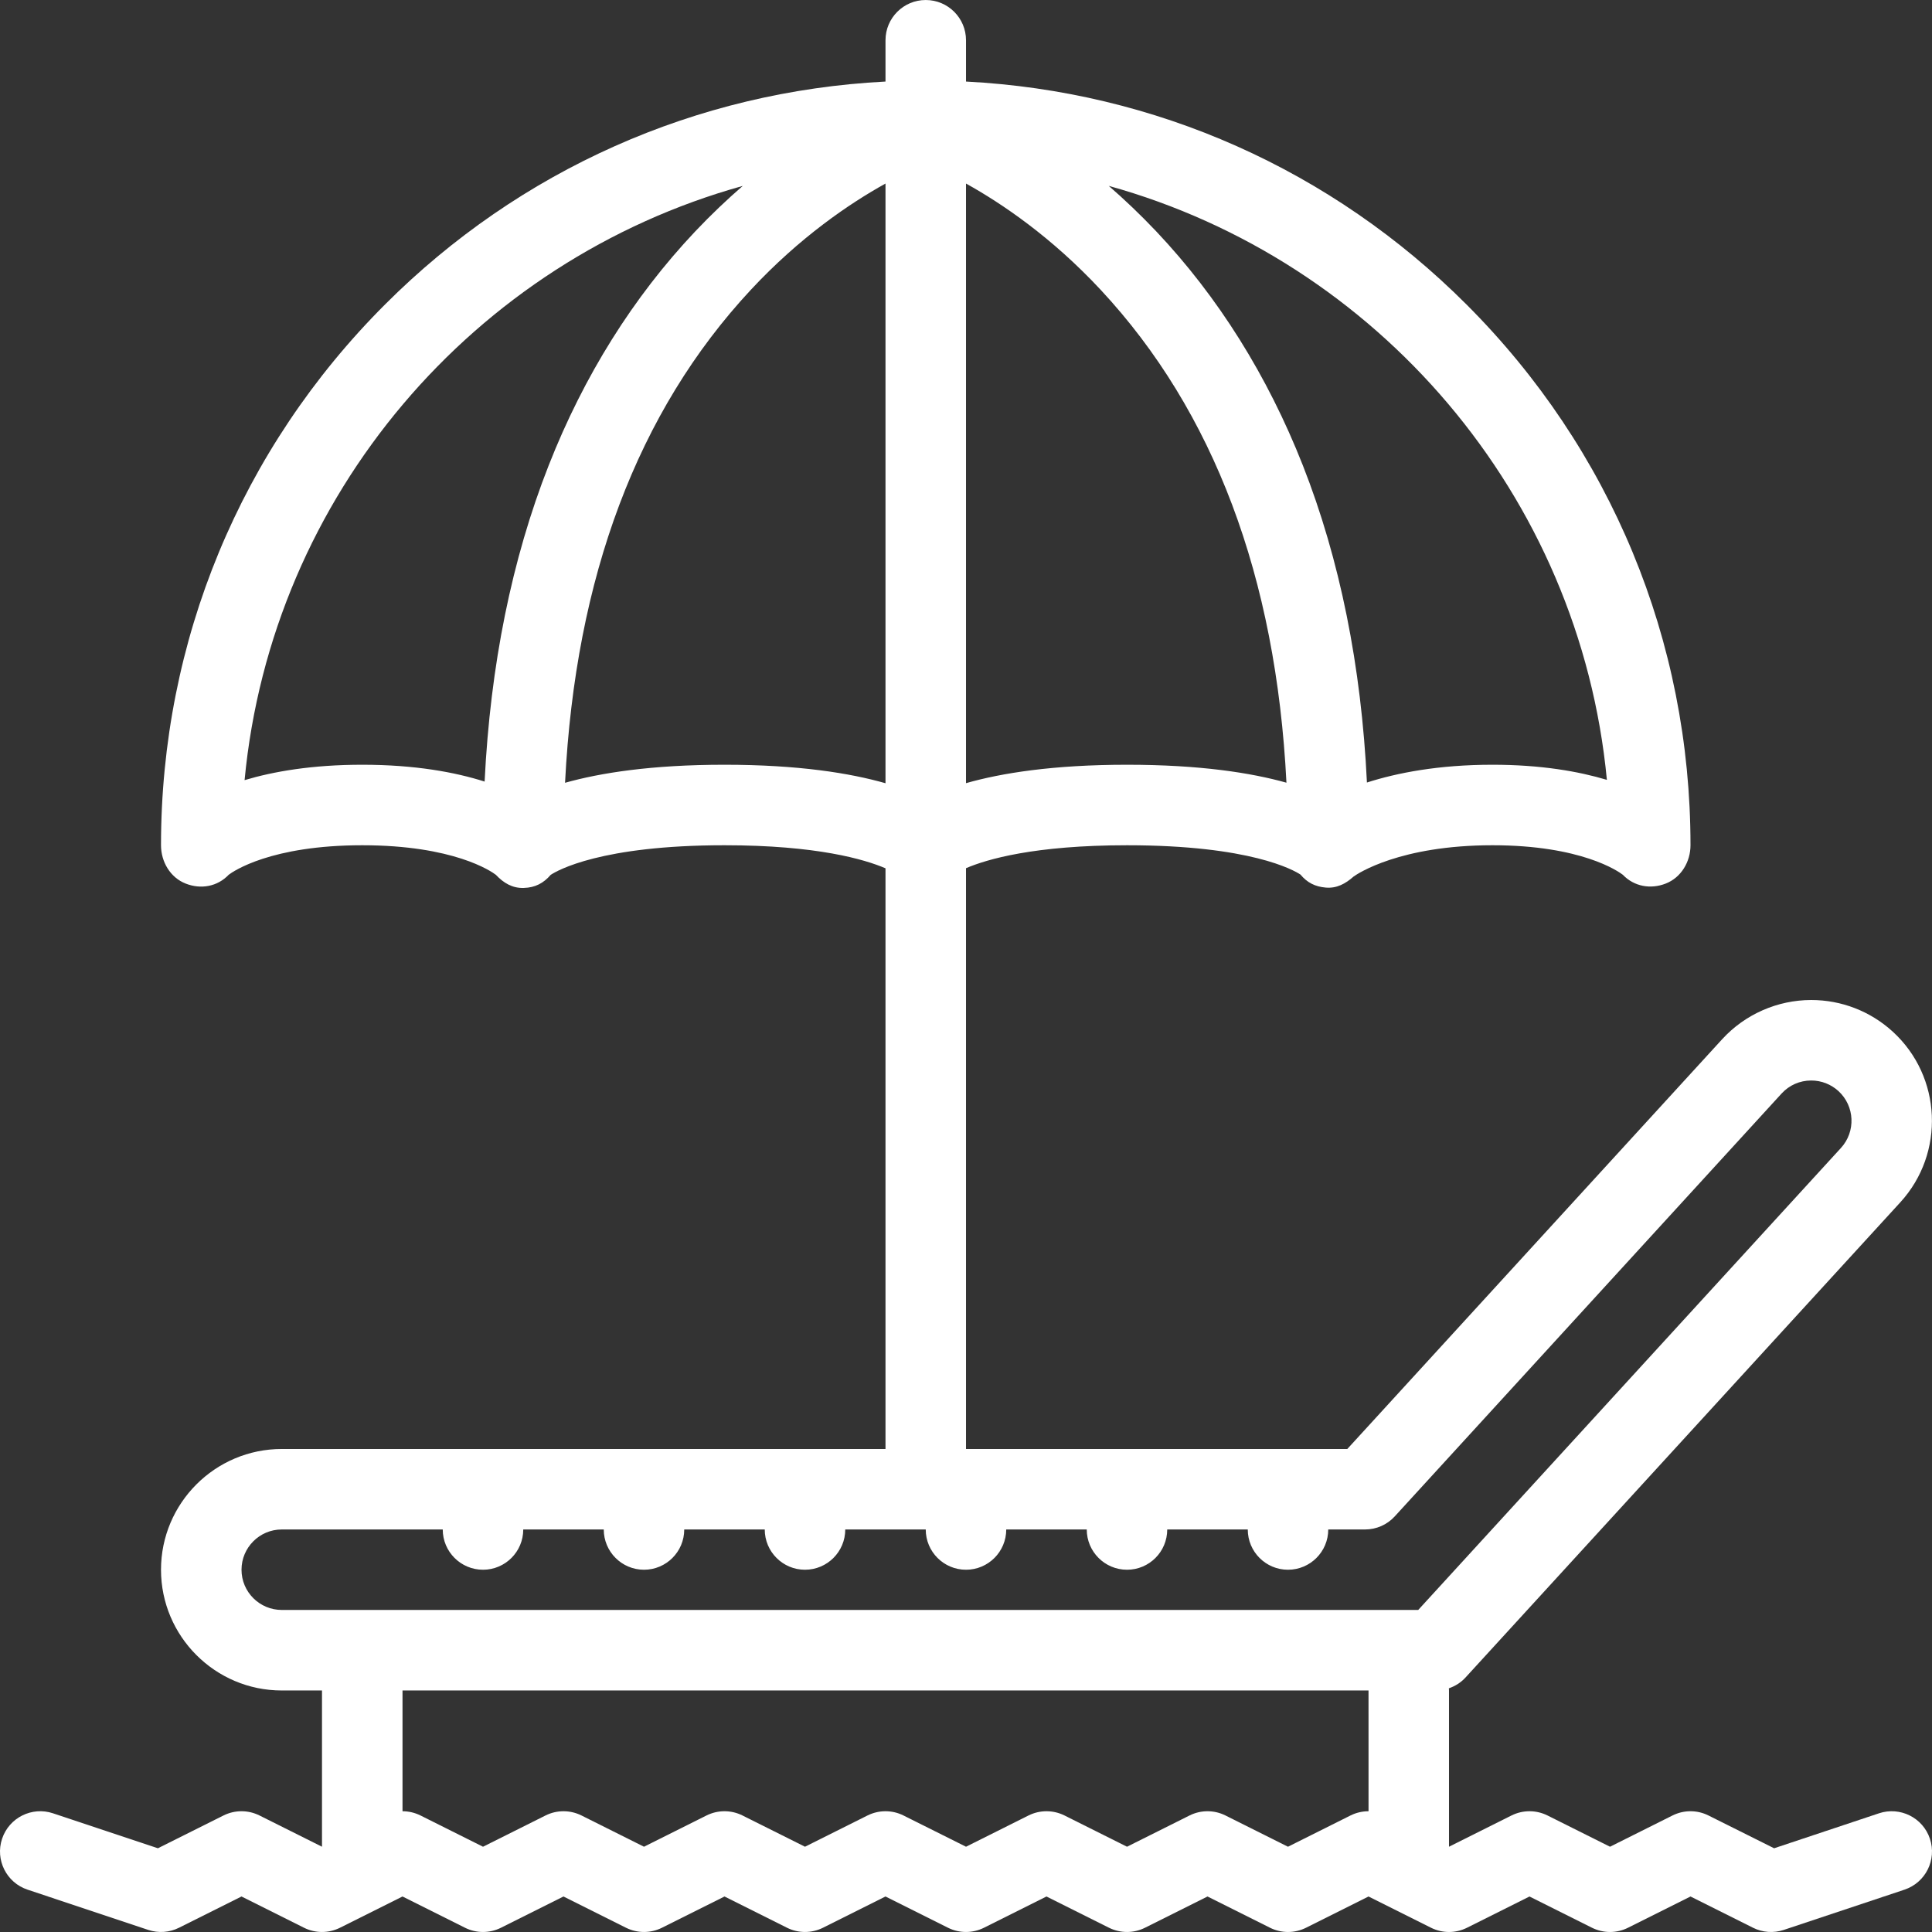 <?xml version="1.0" encoding="iso-8859-1"?>
<!-- Generator: Adobe Illustrator 19.0.0, SVG Export Plug-In . SVG Version: 6.00 Build 0)  -->
<svg xmlns="http://www.w3.org/2000/svg" xmlns:xlink="http://www.w3.org/1999/xlink" version="1.1" id="Layer_1" x="0px" y="0px" viewBox="0 0 511.998 511.998" style="enable-background:new 0 0 511.998 511.998;" xml:space="preserve" width="512px" height="512px">
<rect x="0" y="0" width="511.998" height="511.998" fill="#333333" stroke="none"/>
<g>
	<g>
		<path d="M511.449,487.292c-1.859-5.594-7.906-8.609-13.499-6.75l-27.797,9.266l-17.391-8.688c-3-1.5-6.531-1.5-9.531,0    l-16.562,8.281l-16.562-8.281c-3.016-1.5-6.547-1.5-9.547,0l-16.562,8.281v-41.406c0-0.188-0.016-0.375-0.031-0.578    c1.688-0.578,3.219-1.547,4.438-2.891l115.201-125.904c11.906-13.031,11.016-33.311-2-45.217    c-5.921-5.414-13.593-8.391-21.608-8.391c-8.953,0-17.562,3.789-23.609,10.391l-99.342,108.592H256.001V230.078    c5.507-2.359,18.108-6.078,42.685-6.078c32.703,0,44.156,6.586,45.953,7.773c1.797,2.148,3.875,3.203,6.703,3.445    c2.906,0.25,5.219-1.016,7.391-2.938c1.047-0.749,12.266-8.281,36.796-8.281c23.562,0,33.374,6.93,34.53,7.82    c2.984,3.117,7.359,3.914,11.391,2.328c4.078-1.602,6.547-5.766,6.547-10.148c0-54.132-21.078-105.03-59.358-143.302    C352.89,44.94,306.124,24.198,256.002,21.612V10.667c0-5.891-4.781-10.664-10.672-10.664s-10.664,4.773-10.664,10.664v10.945    c-50.125,2.586-96.889,23.328-132.639,59.085c-38.281,38.273-59.359,89.171-59.359,143.302c0,4.391,2.461,8.57,6.555,10.164    c4.031,1.585,8.398,0.789,11.374-2.336c1.195-0.906,11.141-7.828,35.406-7.828c24.242,0,34.188,6.906,35.398,7.828    c2.062,2.188,4.391,3.586,7.406,3.484c2.977-0.078,5.211-1.234,7.125-3.461c1.749-1.156,13.304-7.852,46.068-7.852    c24.469,0,37.102,3.734,42.664,6.109v153.888H74.667c-17.647,0-31.999,14.359-31.999,31.998c0,17.641,14.352,32,31.999,32h10.664    v41.406l-16.562-8.281c-3-1.5-6.539-1.5-9.539,0l-17.382,8.688l-27.804-9.266c-5.586-1.859-11.633,1.156-13.492,6.75    c-1.867,5.578,1.156,11.625,6.742,13.484l31.999,10.672c2.688,0.891,5.617,0.688,8.148-0.578l16.562-8.281l16.562,8.281    c3,1.5,6.531,1.5,9.539,0l16.562-8.281l16.562,8.281c3,1.5,6.539,1.5,9.539,0l16.562-8.281l16.562,8.281    c3.008,1.5,6.539,1.5,9.539,0l16.569-8.281l16.562,8.281c3,1.5,6.531,1.5,9.539,0l16.562-8.281l16.562,8.281    c3,1.5,6.539,1.5,9.539,0l16.562-8.281l16.562,8.281c3.015,1.5,6.546,1.5,9.546,0l16.566-8.279l16.562,8.281    c1.5,0.75,3.141,1.125,4.766,1.125c1.641,0,3.281-0.375,4.781-1.125l16.562-8.281l16.562,8.281c3,1.5,6.53,1.5,9.53,0    l16.562-8.281l16.562,8.281c3.016,1.5,6.547,1.5,9.547,0l16.562-8.281l16.562,8.281c2.531,1.266,5.453,1.469,8.141,0.578    l31.999-10.672C510.293,498.917,513.309,492.87,511.449,487.292z M425.841,206.671c-7.5-2.25-17.452-4.007-30.312-4.007    c-14.312,0-25.28,2.148-33.28,4.71c-1.484-30.89-7.172-59.101-16.984-84.045c-9.359-23.765-22.422-44.624-38.844-62.007    c-4.234-4.468-8.453-8.476-12.593-12.062C364.968,69.033,418.653,131.173,425.841,206.671z M256.001,48.643    c9.491,5.273,22.67,14.179,35.733,28.21c29.937,32.171,46.437,76.038,49.187,130.568c-9.344-2.617-22.891-4.757-42.234-4.757    c-19.64,0-33.328,2.211-42.686,4.882V48.643z M145.409,123.329c-9.789,24.882-15.469,53.007-16.984,83.795    c-7.766-2.468-18.383-4.46-32.422-4.46c-13.312,0-23.539,1.789-31.187,4.078c7.164-75.53,60.867-137.701,132.021-157.474    c-4.141,3.586-8.367,7.586-12.594,12.054C167.822,78.705,154.752,99.564,145.409,123.329z M192.001,202.664    c-19.343,0-32.905,2.156-42.257,4.781c2.742-54.538,19.242-98.42,49.187-130.591c13.055-14.031,26.234-22.937,35.734-28.21    v158.919C225.298,204.891,211.626,202.664,192.001,202.664z M362.675,479.995c-1.645,0-3.285,0.375-4.785,1.125l-16.562,8.281    l-16.562-8.281c-3-1.5-6.531-1.5-9.531,0l-16.562,8.281l-16.562-8.281c-3.016-1.5-6.547-1.5-9.547,0l-16.561,8.281l-16.57-8.281    c-3-1.5-6.531-1.5-9.539,0l-16.562,8.281l-16.562-8.281c-3-1.5-6.539-1.5-9.539,0l-16.562,8.281l-16.562-8.281    c-3.008-1.5-6.539-1.5-9.538,0l-16.562,8.281l-16.562-8.281c-1.508-0.75-3.141-1.125-4.773-1.125v-32h256.003V479.995z     M375.843,426.651H74.667c-5.883,0-10.664-4.781-10.664-10.656c0-5.873,4.781-10.67,10.664-10.67h42.664    c0,5.891,4.781,10.67,10.672,10.67c5.891,0,10.664-4.779,10.664-10.67h21.335c0,5.891,4.773,10.67,10.664,10.67    s10.663-4.779,10.663-10.67h21.336c0,5.891,4.773,10.67,10.664,10.67c5.891,0,10.672-4.779,10.672-10.67h21.328    c0,5.891,4.773,10.67,10.672,10.67c5.89,0,10.663-4.779,10.663-10.67H288c0,5.891,4.781,10.67,10.671,10.67    c5.891,0,10.656-4.779,10.656-10.67h21.344c0,5.891,4.766,10.67,10.656,10.67s10.672-4.779,10.672-10.67h9.75    c2.984,0,5.844-1.25,7.859-3.453l102.514-112.061c2.047-2.234,4.844-3.469,7.875-3.469c2.672,0,5.234,1,7.203,2.797    c4.344,3.984,4.641,10.732,0.672,15.076L375.843,426.651z" fill="#FFFFFF"/>
	</g>
</g>
<g>
</g>
<g>
</g>
<g>
</g>
<g>
</g>
<g>
</g>
<g>
</g>
<g>
</g>
<g>
</g>
<g>
</g>
<g>
</g>
<g>
</g>
<g>
</g>
<g>
</g>
<g>
</g>
<g>
</g>
</svg>

